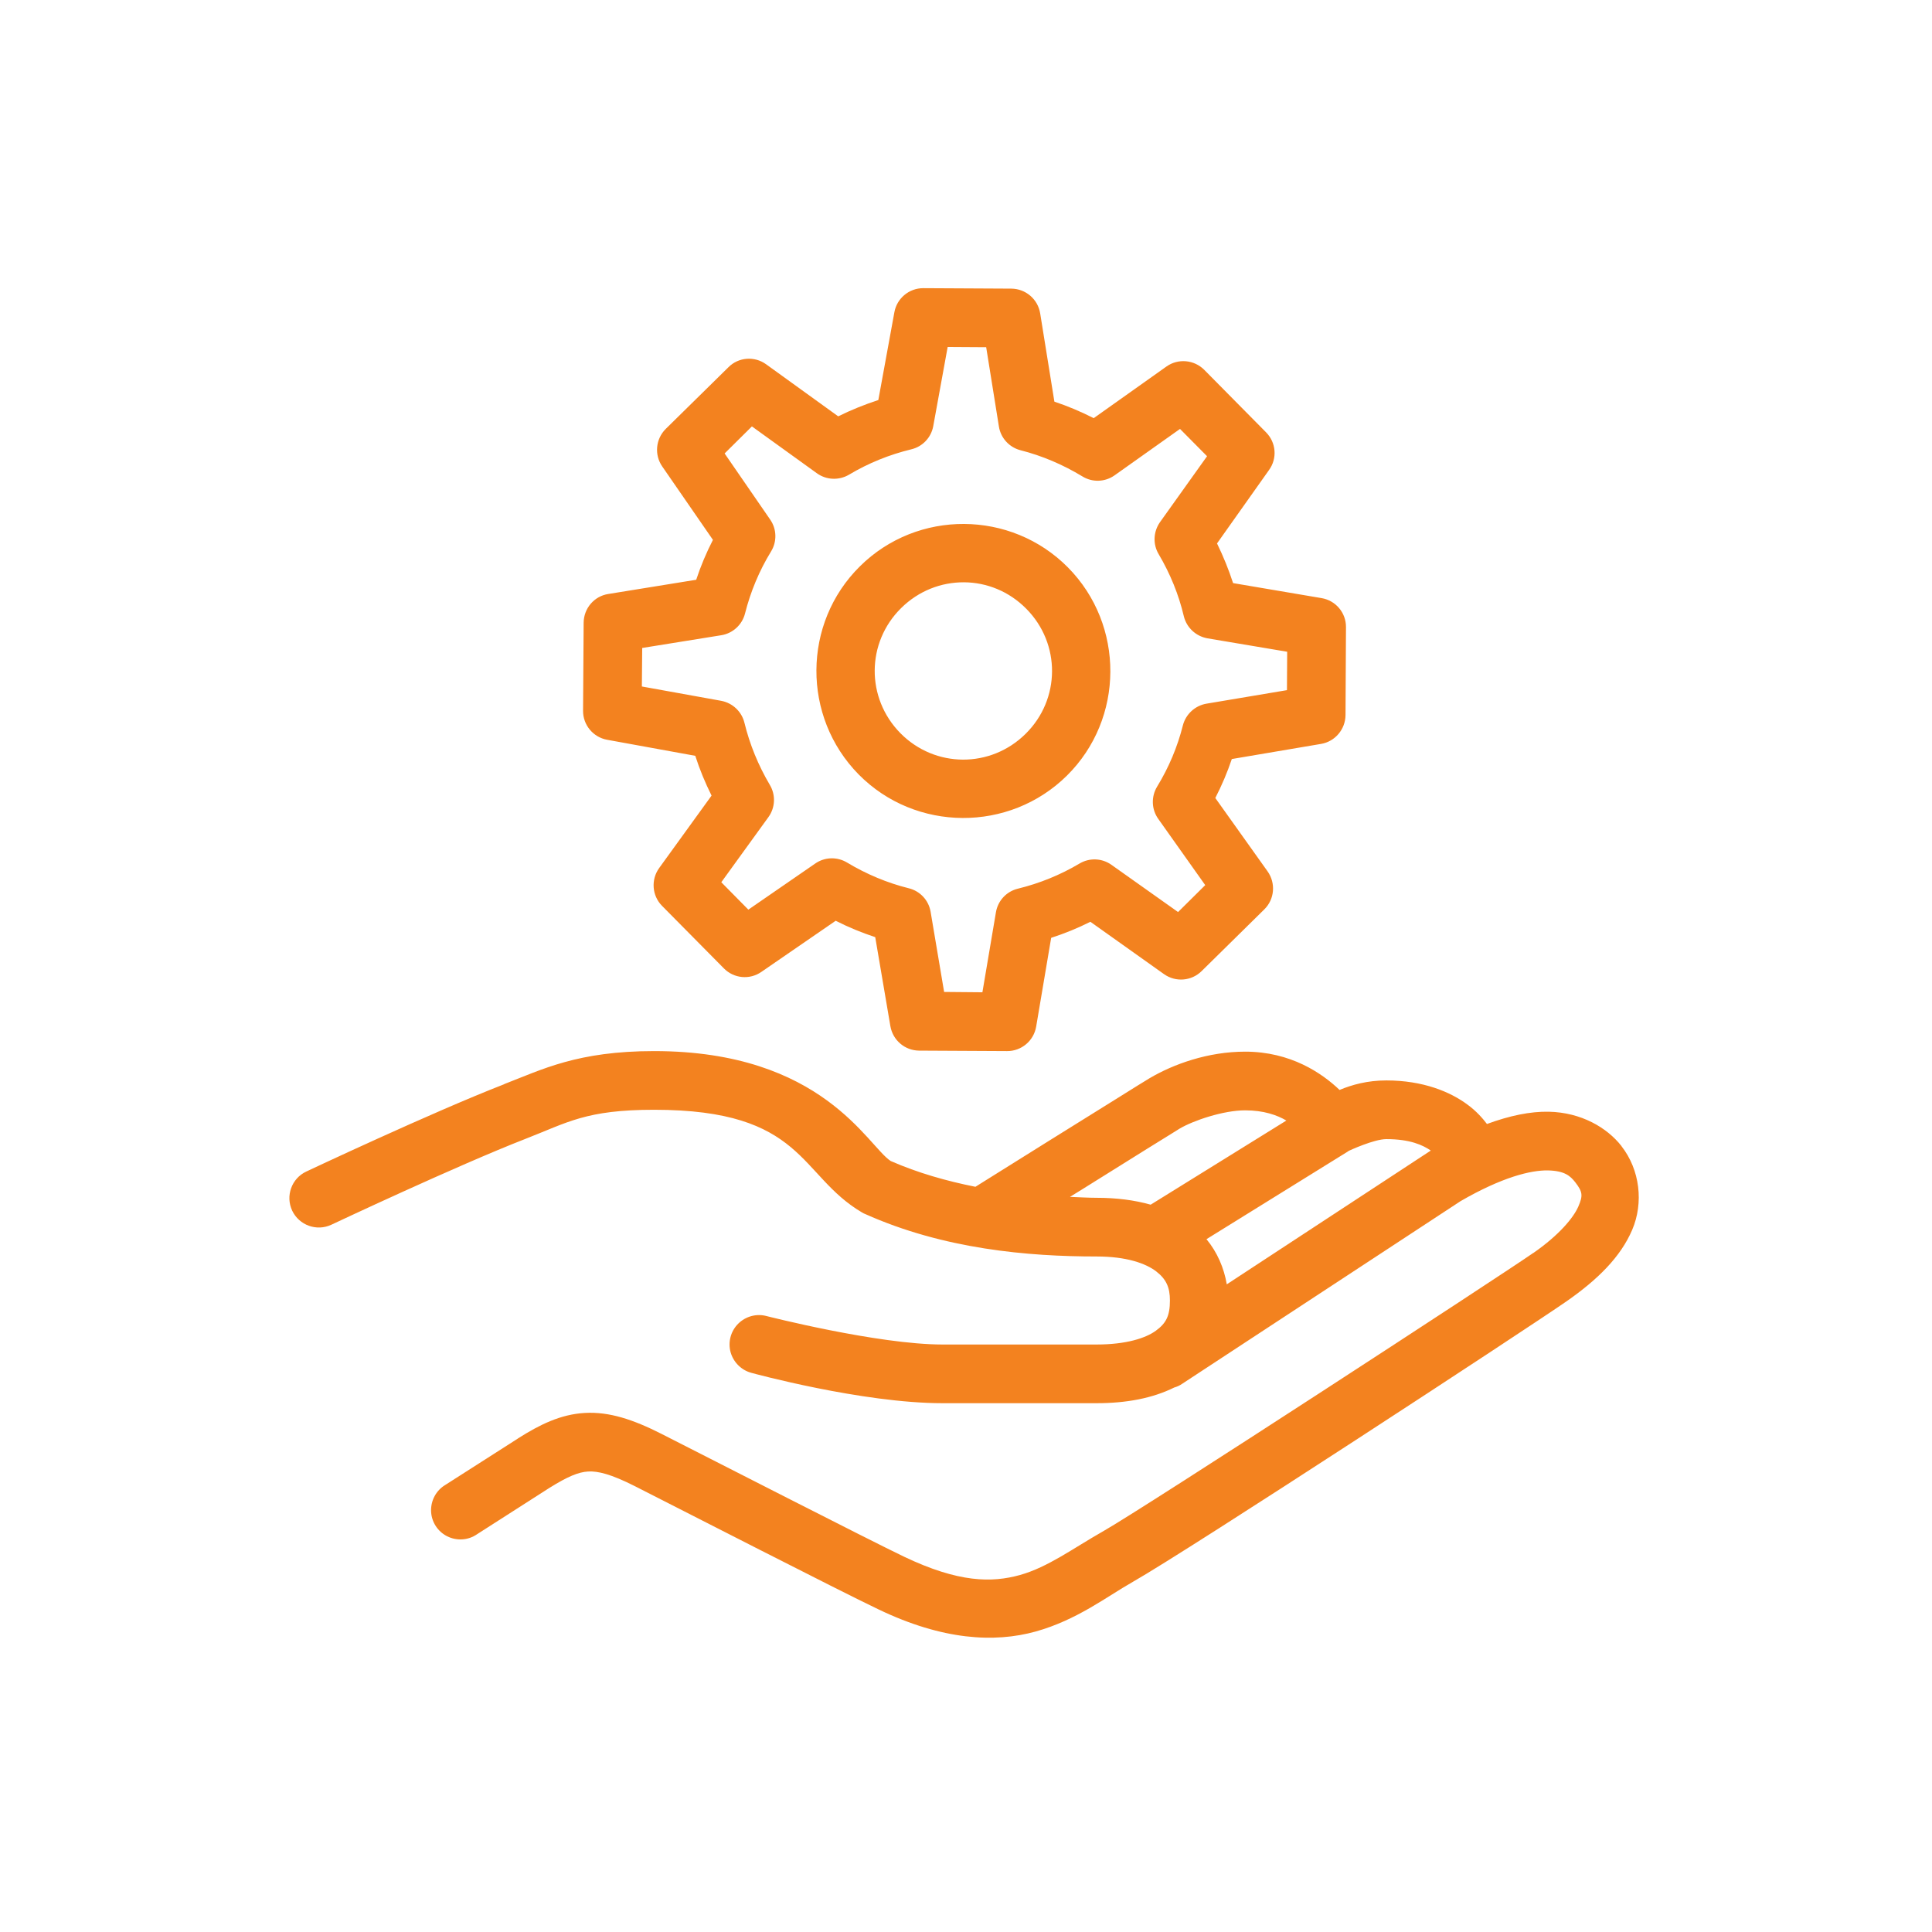 <svg xmlns="http://www.w3.org/2000/svg" xmlns:xlink="http://www.w3.org/1999/xlink" width="500" zoomAndPan="magnify" viewBox="0 0 375 375" height="500" preserveAspectRatio="xMidYMid meet" version="1.2"><defs><clipPath id="952d8bedcb"><path d="M 56 55.648 L 319 55.648 L 319 318 L 56 318 Z M 56 55.648 "/></clipPath></defs><g id="b8a349dca4"><g clip-rule="nonzero" clip-path="url(#952d8bedcb)"><path style=" stroke:none;fill-rule:nonzero;fill:#f3821f;fill-opacity:1;" d="M 179.227 55.934 C 176.469 55.914 174.086 57.895 173.598 60.605 L 170.484 77.648 C 167.812 78.516 165.234 79.562 162.695 80.809 L 148.703 70.707 C 146.457 69.082 143.34 69.305 141.383 71.285 L 129.215 83.254 C 127.258 85.211 126.969 88.281 128.547 90.551 L 138.379 104.789 C 137.09 107.305 136 109.887 135.133 112.531 L 118.066 115.293 C 115.332 115.715 113.309 118.074 113.285 120.875 L 113.172 137.961 C 113.152 140.719 115.133 143.102 117.844 143.59 L 134.953 146.703 C 135.801 149.352 136.867 151.91 138.113 154.426 L 127.945 168.484 C 126.32 170.73 126.543 173.848 128.504 175.828 L 140.516 187.973 C 142.453 189.934 145.52 190.223 147.789 188.641 L 162.207 178.719 C 164.699 179.988 167.258 181.031 169.883 181.902 L 172.82 199.164 C 173.285 201.902 175.621 203.902 178.402 203.926 L 195.469 204.016 C 198.27 204.035 200.652 202.012 201.117 199.277 L 204.031 182.035 C 206.637 181.188 209.172 180.164 211.641 178.918 L 225.945 189.086 C 228.215 190.688 231.285 190.422 233.242 188.484 L 245.414 176.496 C 247.395 174.535 247.66 171.422 246.035 169.129 L 235.891 154.891 C 237.16 152.422 238.227 149.91 239.094 147.328 L 256.426 144.391 C 259.141 143.926 261.141 141.566 261.164 138.785 L 261.254 121.723 C 261.273 118.941 259.273 116.559 256.516 116.094 L 239.34 113.18 C 238.492 110.555 237.449 107.996 236.223 105.48 L 246.324 91.219 C 247.949 88.973 247.703 85.902 245.746 83.922 L 233.734 71.773 C 231.773 69.816 228.66 69.527 226.391 71.152 L 212.285 81.164 C 209.793 79.895 207.258 78.828 204.656 77.961 L 201.898 60.828 C 201.453 58.07 199.094 56.047 196.289 56.023 Z M 183.941 67.348 L 191.418 67.395 L 193.887 82.789 C 194.242 85.035 195.91 86.836 198.094 87.395 C 202.273 88.461 206.301 90.176 210.082 92.465 C 212.02 93.668 214.488 93.578 216.336 92.266 L 229.039 83.254 L 234.289 88.551 L 225.145 101.363 C 223.855 103.211 223.742 105.637 224.902 107.57 C 227.148 111.375 228.793 115.426 229.773 119.586 C 230.305 121.809 232.109 123.5 234.379 123.902 L 249.84 126.504 L 249.797 133.957 L 234.176 136.582 C 231.953 136.961 230.152 138.629 229.594 140.809 C 228.551 144.949 226.879 148.953 224.59 152.691 C 223.41 154.648 223.5 157.117 224.832 158.965 L 233.934 171.801 L 228.66 177.027 L 215.734 167.863 C 213.887 166.551 211.465 166.461 209.527 167.617 C 205.746 169.863 201.742 171.465 197.582 172.488 C 195.355 173.023 193.688 174.824 193.309 177.074 L 190.684 192.602 L 183.254 192.535 L 180.629 176.961 C 180.25 174.738 178.582 172.934 176.355 172.402 C 172.242 171.379 168.191 169.688 164.41 167.418 C 162.496 166.262 160.07 166.328 158.227 167.617 L 145.254 176.562 L 140.004 171.242 L 149.148 158.605 C 150.484 156.762 150.594 154.293 149.414 152.332 C 147.168 148.527 145.52 144.48 144.496 140.297 C 143.965 138.117 142.207 136.449 139.98 136.027 L 124.586 133.246 L 124.652 125.77 L 139.98 123.301 C 142.23 122.945 144.055 121.277 144.609 119.074 C 145.676 114.867 147.344 110.82 149.66 107.039 C 150.84 105.125 150.773 102.676 149.48 100.832 L 140.648 88.016 L 145.945 82.766 L 158.535 91.844 C 160.359 93.176 162.809 93.289 164.766 92.152 C 168.594 89.863 172.664 88.238 176.867 87.215 C 179.07 86.703 180.738 84.922 181.141 82.723 Z M 187.145 101.699 C 179.828 101.652 172.484 104.391 166.902 109.93 C 155.734 120.965 155.645 139.141 166.68 150.332 C 177.715 161.5 195.91 161.59 207.082 150.555 C 218.25 139.52 218.336 121.32 207.301 110.152 C 201.785 104.566 194.465 101.742 187.145 101.699 Z M 187.102 113.023 C 191.484 113.043 195.844 114.758 199.203 118.16 C 205.922 124.945 205.855 135.738 199.07 142.434 C 192.285 149.152 181.496 149.109 174.777 142.32 C 168.059 135.516 168.125 124.723 174.91 118.027 C 178.312 114.668 182.695 113 187.102 113.023 Z M 126.969 204.016 C 112.105 204.016 105.254 207.574 97.867 210.422 C 97.867 210.445 97.867 210.445 97.867 210.445 C 83.695 215.961 59.445 227.398 59.445 227.398 C 56.598 228.73 55.375 232.137 56.711 234.984 C 58.066 237.832 61.469 239.055 64.316 237.719 C 64.316 237.719 88.723 226.219 101.984 221.055 C 110.172 217.875 113.73 215.406 126.969 215.406 C 156.18 215.406 155 228.086 167.324 235.34 C 167.5 235.449 167.703 235.562 167.902 235.629 C 183.188 242.48 199.605 243.883 212.844 243.883 C 218.695 243.883 222.387 245.238 224.391 246.754 C 226.367 248.285 227.082 249.867 227.082 252.426 C 227.082 255.43 226.324 256.852 224.344 258.297 C 222.387 259.723 218.605 260.969 212.844 260.969 L 182.941 260.969 C 170.395 260.969 148.793 255.449 148.793 255.449 C 146.832 254.918 144.719 255.496 143.273 256.941 C 141.828 258.387 141.273 260.5 141.805 262.457 C 142.363 264.438 143.918 265.973 145.898 266.484 C 145.898 266.484 167.324 272.359 182.941 272.359 L 212.844 272.359 C 218.648 272.359 223.699 271.402 227.926 269.312 C 228.48 269.156 229.016 268.91 229.484 268.578 L 283.5 233.137 C 291.621 228.441 297.16 227.129 300.41 227.176 C 303.656 227.242 304.77 228.219 305.746 229.465 C 307.195 231.336 307.281 232.047 306.348 234.203 C 305.391 236.383 302.609 239.742 297.605 243.215 C 297.605 243.215 297.605 243.215 297.582 243.215 C 291.398 247.531 222.23 292.605 214.242 297.145 C 208.215 300.57 203.43 304.172 197.98 305.707 C 192.531 307.223 186.102 307.223 175.465 302.148 C 168.371 298.746 138.156 283.262 128.367 278.301 C 122.918 275.539 118.27 273.984 113.531 274.25 C 108.77 274.516 104.742 276.543 100.582 279.168 C 100.559 279.168 100.535 279.188 100.535 279.211 L 86.434 288.223 C 84.652 289.289 83.605 291.246 83.672 293.316 C 83.738 295.387 84.941 297.254 86.789 298.188 C 88.656 299.121 90.859 298.988 92.57 297.809 L 106.609 288.82 C 110.238 286.555 112.285 285.73 114.152 285.617 C 116.02 285.508 118.578 286.109 123.23 288.465 C 132.93 293.383 162.676 308.645 170.57 312.406 C 182.965 318.344 192.996 318.902 201.027 316.676 C 209.059 314.43 214.777 309.934 219.871 307.043 C 230.863 300.793 296.16 258.074 304.102 252.559 C 310.129 248.355 314.559 243.973 316.805 238.719 C 319.051 233.469 318.316 227.062 314.734 222.48 C 314.734 222.48 314.734 222.48 314.734 222.457 C 311.91 218.855 306.906 215.918 300.609 215.785 C 297.027 215.715 293.043 216.539 288.617 218.164 C 287.793 217.074 286.547 215.648 284.836 214.402 C 281.52 211.934 276.246 209.711 269.086 209.711 C 265.414 209.711 262.41 210.555 260.008 211.555 C 256.582 208.285 250.508 204.125 241.676 204.125 C 234.512 204.125 227.793 206.527 223.121 209.289 C 222.254 209.801 220.16 211.113 216.602 213.336 C 213.043 215.562 208.395 218.43 203.809 221.301 C 196.492 225.863 191.953 228.711 189.328 230.355 C 183.742 229.242 178.16 227.664 172.887 225.352 C 168.391 222.457 159.738 204.016 126.969 204.016 Z M 241.676 215.516 C 245.277 215.516 247.859 216.43 249.684 217.496 L 223.344 233.828 C 220.207 232.938 216.691 232.492 212.844 232.492 C 211.195 232.492 209.395 232.379 207.68 232.312 C 208.75 231.645 208.75 231.645 209.84 230.98 C 214.422 228.109 219.051 225.215 222.633 222.992 C 226.191 220.789 229.105 218.988 228.906 219.098 C 231.598 217.496 237.449 215.516 241.676 215.516 Z M 269.086 221.102 C 273.711 221.102 276.203 222.281 277.715 223.324 C 277.629 223.371 277.559 223.414 277.473 223.48 L 238.117 249.289 C 237.582 246.105 236.27 243.059 234.176 240.523 L 261.699 223.457 L 261.719 223.414 C 261.941 223.305 266.703 221.102 269.086 221.102 Z M 269.086 221.102 "/></g></g></svg>